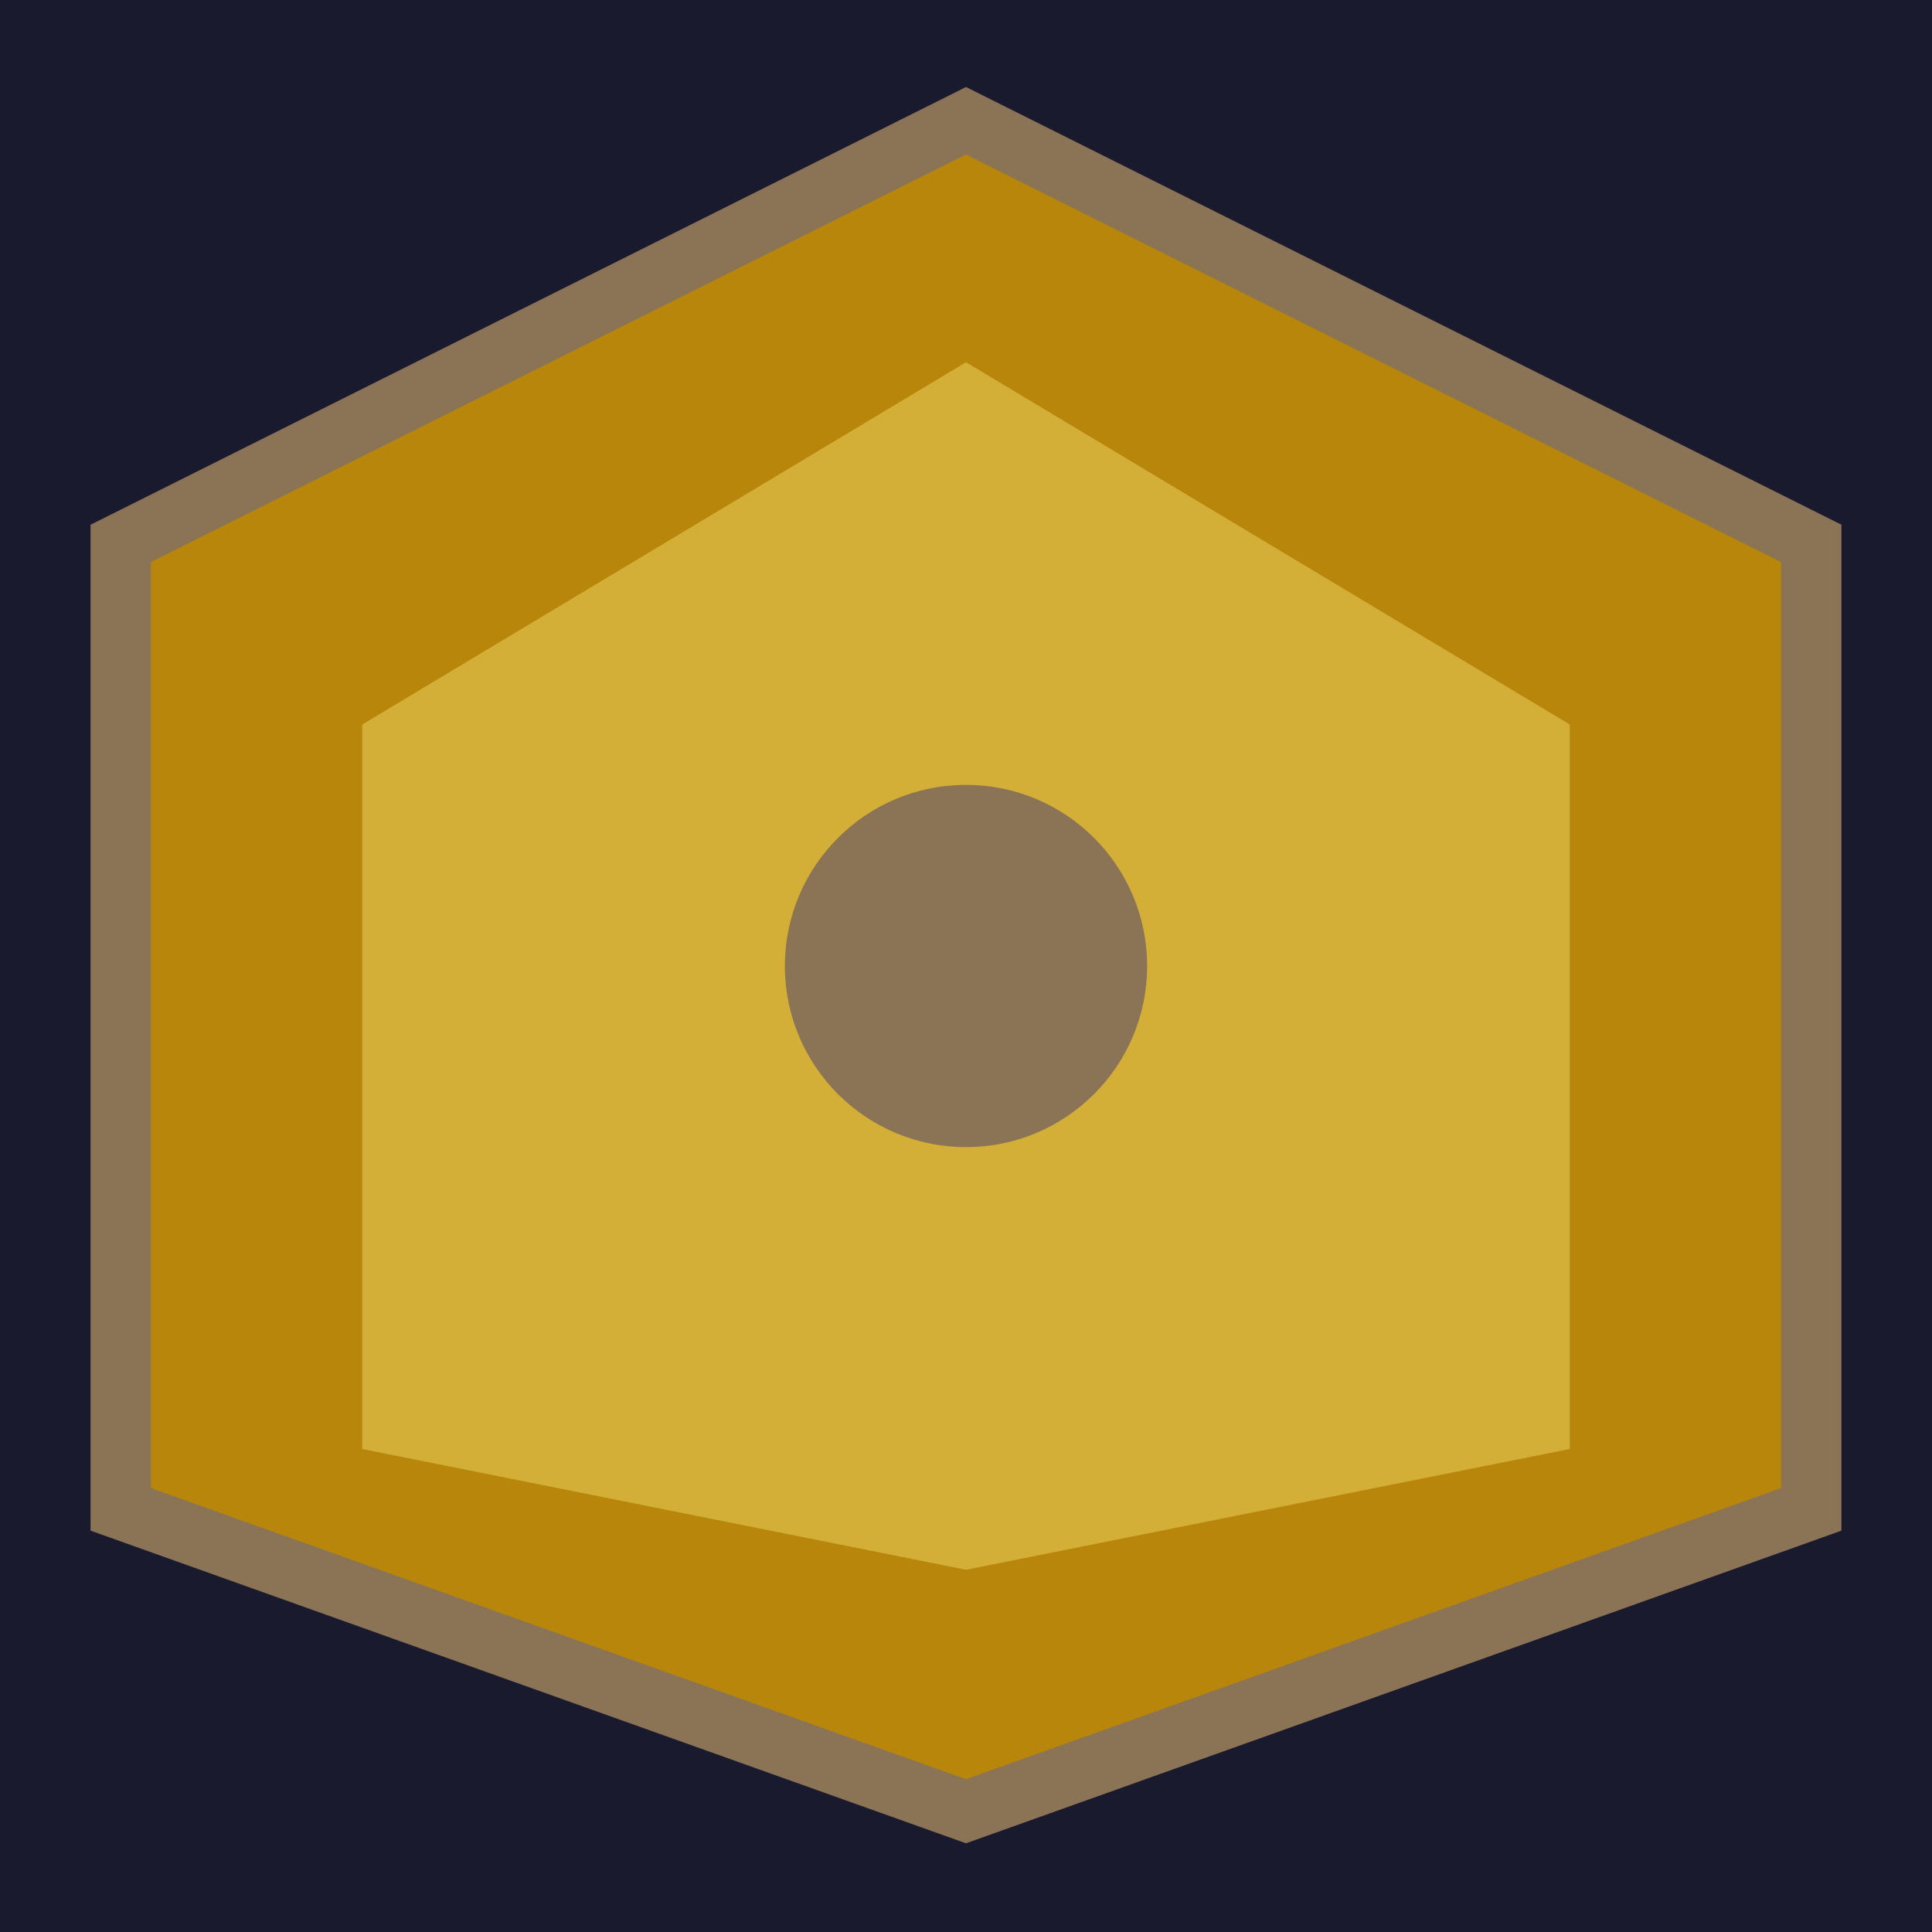 <svg width="32" height="32" viewBox="0 0 32 32" xmlns="http://www.w3.org/2000/svg">
  <rect width="32" height="32" fill="#1a1a2e"/>
  <path d="M16 2L30 9V25L16 30L2 25V9L16 2Z" fill="#B8860B" stroke="#8B7355" stroke-width="1"/>
  <path d="M16 6L26 12V24L16 26L6 24V12L16 6Z" fill="#D4AF37"/>
  <circle cx="16" cy="16" r="3" fill="#8B7355"/>
</svg>